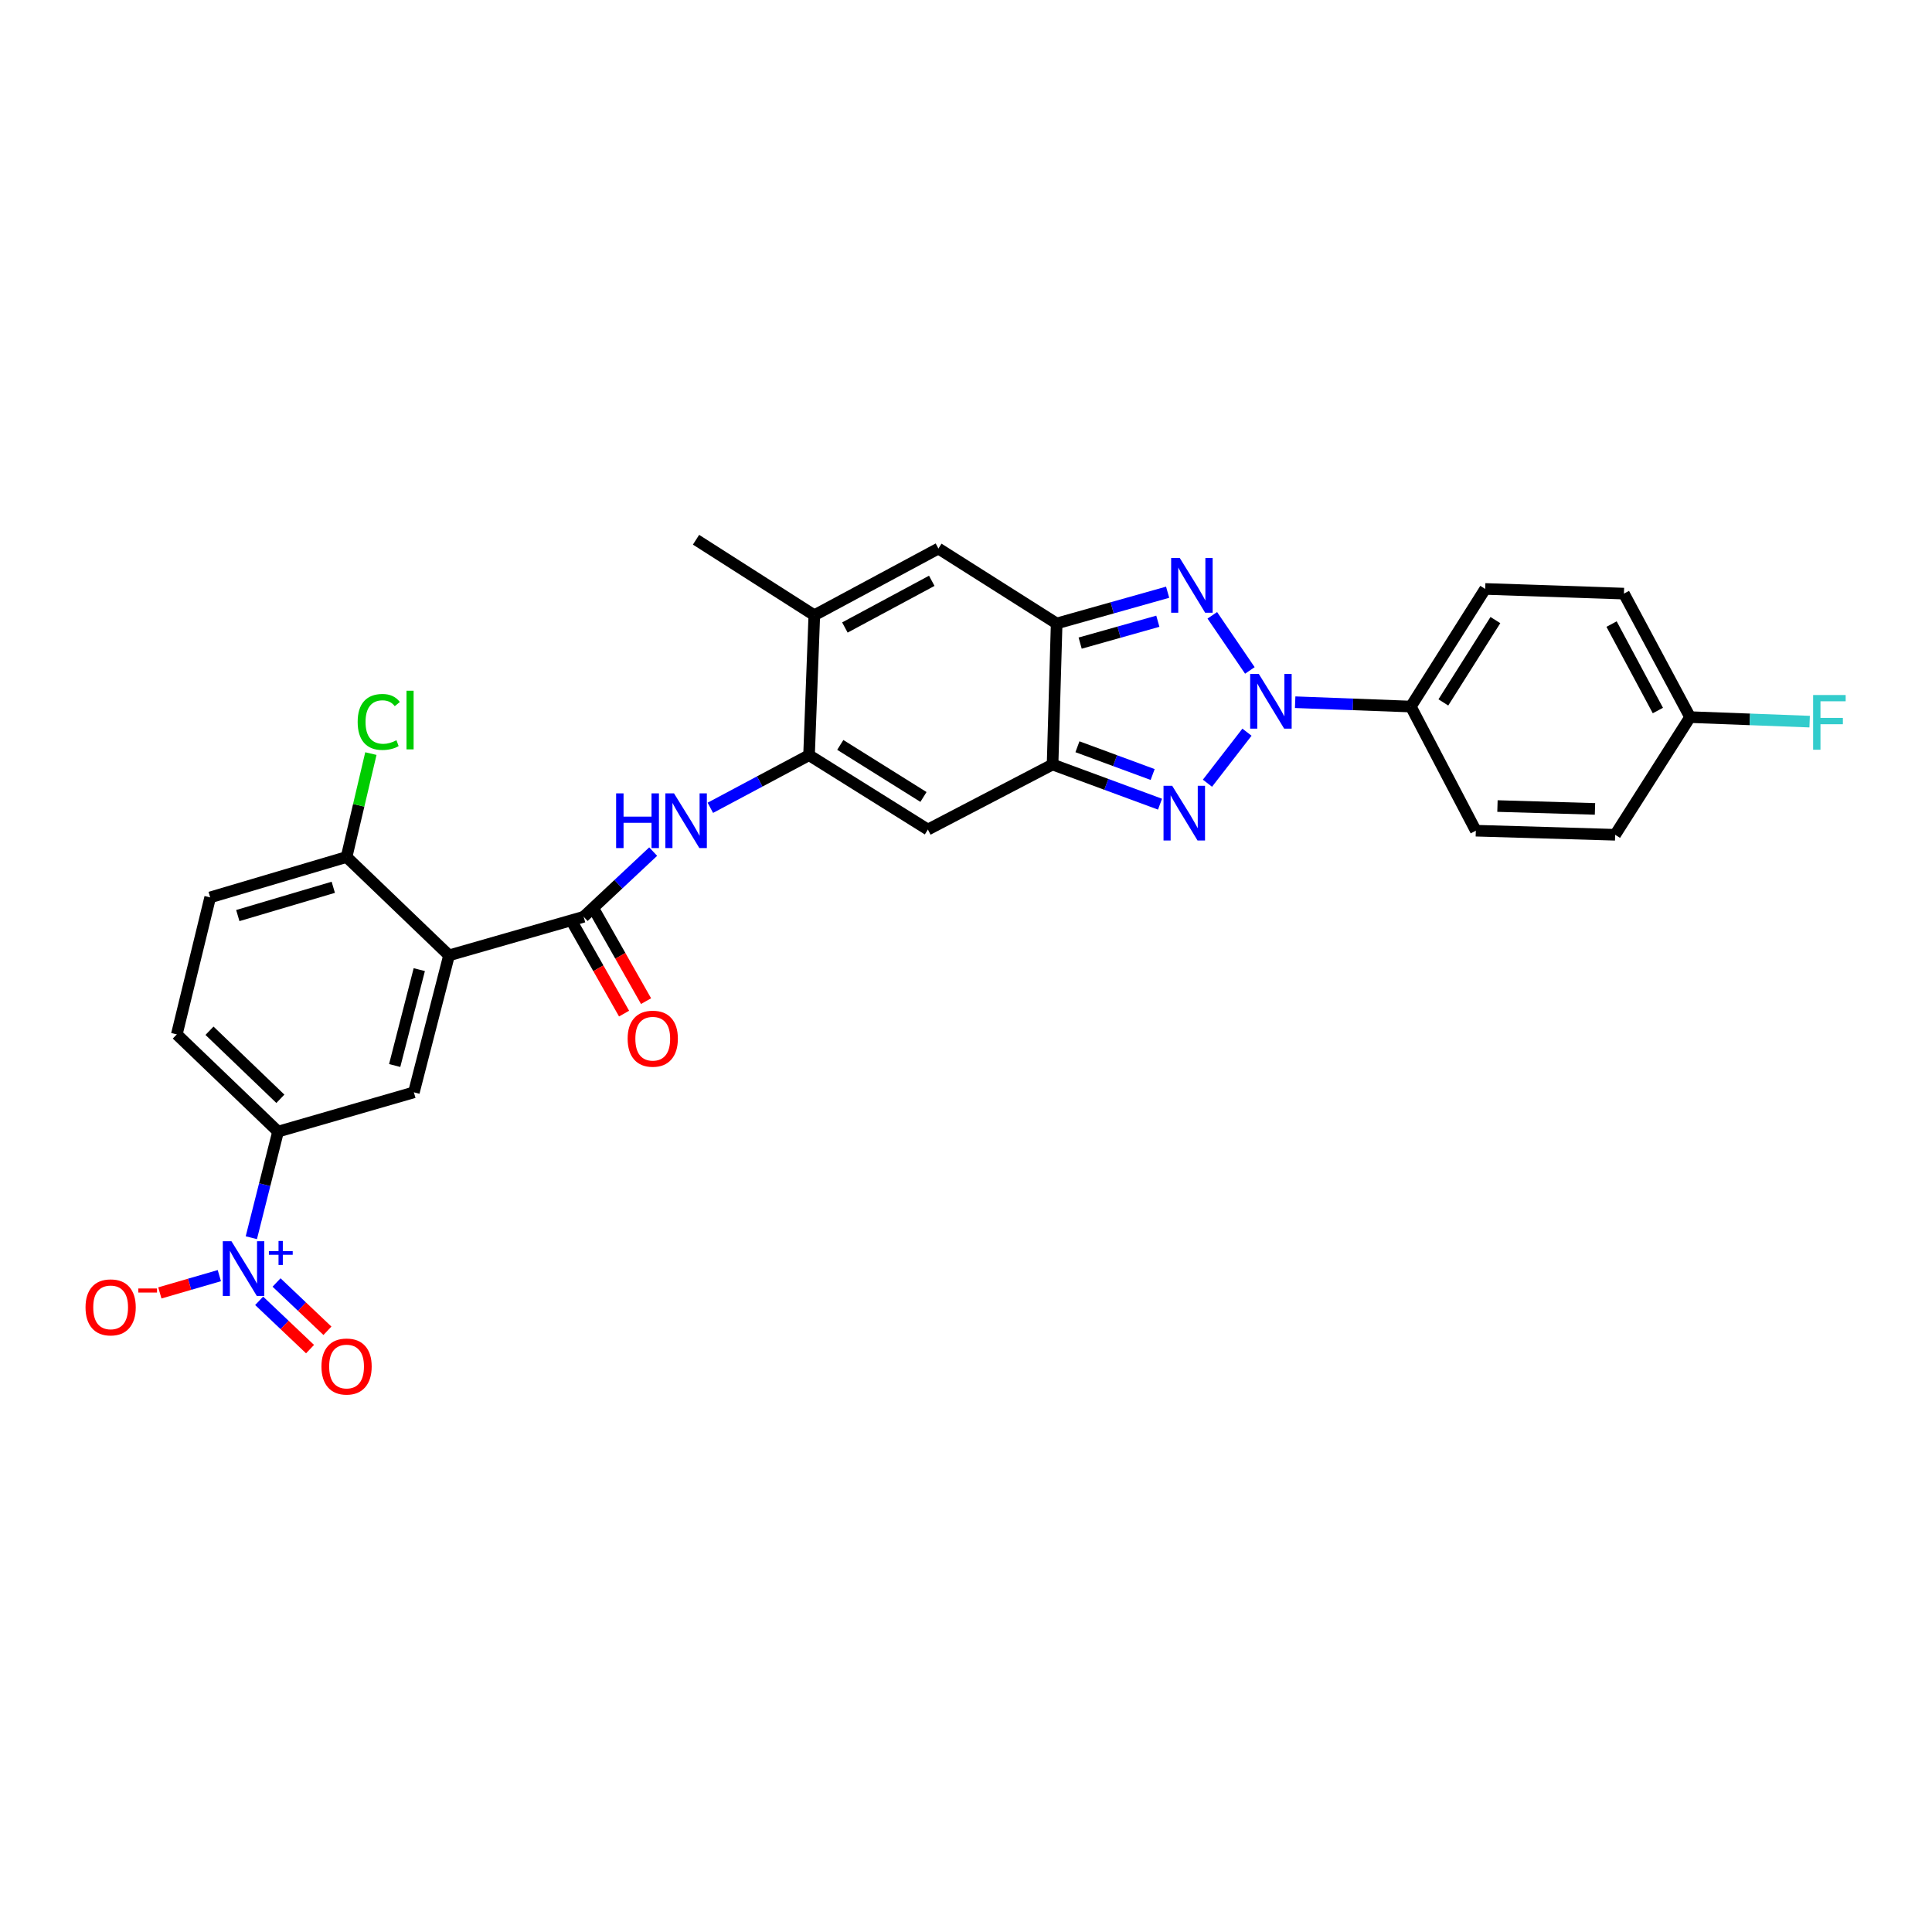 <?xml version='1.0' encoding='iso-8859-1'?>
<svg version='1.1' baseProfile='full'
              xmlns='http://www.w3.org/2000/svg'
                      xmlns:rdkit='http://www.rdkit.org/xml'
                      xmlns:xlink='http://www.w3.org/1999/xlink'
                  xml:space='preserve'
width='1000px' height='1000px' viewBox='0 0 1000 1000'>
<!-- END OF HEADER -->
<rect style='opacity:1.0;fill:#FFFFFF;stroke:none' width='1000' height='1000' x='0' y='0'> </rect>
<path class='bond-0' d='M 645.432,378.979 L 624.973,405.39' style='fill:none;fill-rule:evenodd;stroke:#0000FF;stroke-width:6px;stroke-linecap:butt;stroke-linejoin:miter;stroke-opacity:1' />
<path class='bond-1' d='M 646.93,347.013 L 627.484,318.487' style='fill:none;fill-rule:evenodd;stroke:#0000FF;stroke-width:6px;stroke-linecap:butt;stroke-linejoin:miter;stroke-opacity:1' />
<path class='bond-14' d='M 670.372,363.461 L 700.309,364.587' style='fill:none;fill-rule:evenodd;stroke:#0000FF;stroke-width:6px;stroke-linecap:butt;stroke-linejoin:miter;stroke-opacity:1' />
<path class='bond-14' d='M 700.309,364.587 L 730.246,365.713' style='fill:none;fill-rule:evenodd;stroke:#000000;stroke-width:6px;stroke-linecap:butt;stroke-linejoin:miter;stroke-opacity:1' />
<path class='bond-2' d='M 600.421,416.239 L 572.615,405.975' style='fill:none;fill-rule:evenodd;stroke:#0000FF;stroke-width:6px;stroke-linecap:butt;stroke-linejoin:miter;stroke-opacity:1' />
<path class='bond-2' d='M 572.615,405.975 L 544.809,395.71' style='fill:none;fill-rule:evenodd;stroke:#000000;stroke-width:6px;stroke-linecap:butt;stroke-linejoin:miter;stroke-opacity:1' />
<path class='bond-2' d='M 596.609,400.889 L 577.144,393.704' style='fill:none;fill-rule:evenodd;stroke:#0000FF;stroke-width:6px;stroke-linecap:butt;stroke-linejoin:miter;stroke-opacity:1' />
<path class='bond-2' d='M 577.144,393.704 L 557.68,386.519' style='fill:none;fill-rule:evenodd;stroke:#000000;stroke-width:6px;stroke-linecap:butt;stroke-linejoin:miter;stroke-opacity:1' />
<path class='bond-3' d='M 604.365,306.532 L 575.644,314.62' style='fill:none;fill-rule:evenodd;stroke:#0000FF;stroke-width:6px;stroke-linecap:butt;stroke-linejoin:miter;stroke-opacity:1' />
<path class='bond-3' d='M 575.644,314.62 L 546.923,322.709' style='fill:none;fill-rule:evenodd;stroke:#000000;stroke-width:6px;stroke-linecap:butt;stroke-linejoin:miter;stroke-opacity:1' />
<path class='bond-3' d='M 599.295,321.549 L 579.19,327.211' style='fill:none;fill-rule:evenodd;stroke:#0000FF;stroke-width:6px;stroke-linecap:butt;stroke-linejoin:miter;stroke-opacity:1' />
<path class='bond-3' d='M 579.19,327.211 L 559.085,332.873' style='fill:none;fill-rule:evenodd;stroke:#000000;stroke-width:6px;stroke-linecap:butt;stroke-linejoin:miter;stroke-opacity:1' />
<path class='bond-6' d='M 544.809,395.71 L 480.274,429.369' style='fill:none;fill-rule:evenodd;stroke:#000000;stroke-width:6px;stroke-linecap:butt;stroke-linejoin:miter;stroke-opacity:1' />
<path class='bond-29' d='M 544.809,395.71 L 546.923,322.709' style='fill:none;fill-rule:evenodd;stroke:#000000;stroke-width:6px;stroke-linecap:butt;stroke-linejoin:miter;stroke-opacity:1' />
<path class='bond-9' d='M 546.923,322.709 L 485.724,283.927' style='fill:none;fill-rule:evenodd;stroke:#000000;stroke-width:6px;stroke-linecap:butt;stroke-linejoin:miter;stroke-opacity:1' />
<path class='bond-4' d='M 232.415,494.493 L 302.095,474.517' style='fill:none;fill-rule:evenodd;stroke:#000000;stroke-width:6px;stroke-linecap:butt;stroke-linejoin:miter;stroke-opacity:1' />
<path class='bond-12' d='M 232.415,494.493 L 214.227,565.394' style='fill:none;fill-rule:evenodd;stroke:#000000;stroke-width:6px;stroke-linecap:butt;stroke-linejoin:miter;stroke-opacity:1' />
<path class='bond-12' d='M 217.018,501.878 L 204.286,551.508' style='fill:none;fill-rule:evenodd;stroke:#000000;stroke-width:6px;stroke-linecap:butt;stroke-linejoin:miter;stroke-opacity:1' />
<path class='bond-15' d='M 232.415,494.493 L 179.383,443.583' style='fill:none;fill-rule:evenodd;stroke:#000000;stroke-width:6px;stroke-linecap:butt;stroke-linejoin:miter;stroke-opacity:1' />
<path class='bond-5' d='M 418.761,390.878 L 480.274,429.369' style='fill:none;fill-rule:evenodd;stroke:#000000;stroke-width:6px;stroke-linecap:butt;stroke-linejoin:miter;stroke-opacity:1' />
<path class='bond-5' d='M 434.927,385.563 L 477.985,412.507' style='fill:none;fill-rule:evenodd;stroke:#000000;stroke-width:6px;stroke-linecap:butt;stroke-linejoin:miter;stroke-opacity:1' />
<path class='bond-10' d='M 418.761,390.878 L 393.216,404.498' style='fill:none;fill-rule:evenodd;stroke:#000000;stroke-width:6px;stroke-linecap:butt;stroke-linejoin:miter;stroke-opacity:1' />
<path class='bond-10' d='M 393.216,404.498 L 367.67,418.118' style='fill:none;fill-rule:evenodd;stroke:#0000FF;stroke-width:6px;stroke-linecap:butt;stroke-linejoin:miter;stroke-opacity:1' />
<path class='bond-31' d='M 418.761,390.878 L 421.486,318.451' style='fill:none;fill-rule:evenodd;stroke:#000000;stroke-width:6px;stroke-linecap:butt;stroke-linejoin:miter;stroke-opacity:1' />
<path class='bond-7' d='M 130.088,640.638 L 137.005,613.178' style='fill:none;fill-rule:evenodd;stroke:#0000FF;stroke-width:6px;stroke-linecap:butt;stroke-linejoin:miter;stroke-opacity:1' />
<path class='bond-7' d='M 137.005,613.178 L 143.922,585.718' style='fill:none;fill-rule:evenodd;stroke:#000000;stroke-width:6px;stroke-linecap:butt;stroke-linejoin:miter;stroke-opacity:1' />
<path class='bond-16' d='M 113.53,660.266 L 98.135,664.738' style='fill:none;fill-rule:evenodd;stroke:#0000FF;stroke-width:6px;stroke-linecap:butt;stroke-linejoin:miter;stroke-opacity:1' />
<path class='bond-16' d='M 98.135,664.738 L 82.741,669.21' style='fill:none;fill-rule:evenodd;stroke:#FF0000;stroke-width:6px;stroke-linecap:butt;stroke-linejoin:miter;stroke-opacity:1' />
<path class='bond-17' d='M 134.137,673.305 L 147.307,685.803' style='fill:none;fill-rule:evenodd;stroke:#0000FF;stroke-width:6px;stroke-linecap:butt;stroke-linejoin:miter;stroke-opacity:1' />
<path class='bond-17' d='M 147.307,685.803 L 160.478,698.3' style='fill:none;fill-rule:evenodd;stroke:#FF0000;stroke-width:6px;stroke-linecap:butt;stroke-linejoin:miter;stroke-opacity:1' />
<path class='bond-17' d='M 143.14,663.817 L 156.311,676.315' style='fill:none;fill-rule:evenodd;stroke:#0000FF;stroke-width:6px;stroke-linecap:butt;stroke-linejoin:miter;stroke-opacity:1' />
<path class='bond-17' d='M 156.311,676.315 L 169.481,688.812' style='fill:none;fill-rule:evenodd;stroke:#FF0000;stroke-width:6px;stroke-linecap:butt;stroke-linejoin:miter;stroke-opacity:1' />
<path class='bond-8' d='M 302.095,474.517 L 320.089,457.65' style='fill:none;fill-rule:evenodd;stroke:#000000;stroke-width:6px;stroke-linecap:butt;stroke-linejoin:miter;stroke-opacity:1' />
<path class='bond-8' d='M 320.089,457.65 L 338.083,440.783' style='fill:none;fill-rule:evenodd;stroke:#0000FF;stroke-width:6px;stroke-linecap:butt;stroke-linejoin:miter;stroke-opacity:1' />
<path class='bond-18' d='M 296.408,477.745 L 309.713,501.191' style='fill:none;fill-rule:evenodd;stroke:#000000;stroke-width:6px;stroke-linecap:butt;stroke-linejoin:miter;stroke-opacity:1' />
<path class='bond-18' d='M 309.713,501.191 L 323.019,524.637' style='fill:none;fill-rule:evenodd;stroke:#FF0000;stroke-width:6px;stroke-linecap:butt;stroke-linejoin:miter;stroke-opacity:1' />
<path class='bond-18' d='M 307.783,471.289 L 321.089,494.735' style='fill:none;fill-rule:evenodd;stroke:#000000;stroke-width:6px;stroke-linecap:butt;stroke-linejoin:miter;stroke-opacity:1' />
<path class='bond-18' d='M 321.089,494.735 L 334.395,518.181' style='fill:none;fill-rule:evenodd;stroke:#FF0000;stroke-width:6px;stroke-linecap:butt;stroke-linejoin:miter;stroke-opacity:1' />
<path class='bond-11' d='M 485.724,283.927 L 421.486,318.451' style='fill:none;fill-rule:evenodd;stroke:#000000;stroke-width:6px;stroke-linecap:butt;stroke-linejoin:miter;stroke-opacity:1' />
<path class='bond-11' d='M 482.28,300.627 L 437.314,324.794' style='fill:none;fill-rule:evenodd;stroke:#000000;stroke-width:6px;stroke-linecap:butt;stroke-linejoin:miter;stroke-opacity:1' />
<path class='bond-28' d='M 421.486,318.451 L 360.265,279.364' style='fill:none;fill-rule:evenodd;stroke:#000000;stroke-width:6px;stroke-linecap:butt;stroke-linejoin:miter;stroke-opacity:1' />
<path class='bond-13' d='M 214.227,565.394 L 143.922,585.718' style='fill:none;fill-rule:evenodd;stroke:#000000;stroke-width:6px;stroke-linecap:butt;stroke-linejoin:miter;stroke-opacity:1' />
<path class='bond-32' d='M 143.922,585.718 L 91.515,535.397' style='fill:none;fill-rule:evenodd;stroke:#000000;stroke-width:6px;stroke-linecap:butt;stroke-linejoin:miter;stroke-opacity:1' />
<path class='bond-32' d='M 145.12,568.735 L 108.436,533.51' style='fill:none;fill-rule:evenodd;stroke:#000000;stroke-width:6px;stroke-linecap:butt;stroke-linejoin:miter;stroke-opacity:1' />
<path class='bond-21' d='M 730.246,365.713 L 768.731,304.833' style='fill:none;fill-rule:evenodd;stroke:#000000;stroke-width:6px;stroke-linecap:butt;stroke-linejoin:miter;stroke-opacity:1' />
<path class='bond-21' d='M 747.075,363.57 L 774.014,320.954' style='fill:none;fill-rule:evenodd;stroke:#000000;stroke-width:6px;stroke-linecap:butt;stroke-linejoin:miter;stroke-opacity:1' />
<path class='bond-22' d='M 730.246,365.713 L 763.884,429.965' style='fill:none;fill-rule:evenodd;stroke:#000000;stroke-width:6px;stroke-linecap:butt;stroke-linejoin:miter;stroke-opacity:1' />
<path class='bond-20' d='M 179.383,443.583 L 108.781,464.489' style='fill:none;fill-rule:evenodd;stroke:#000000;stroke-width:6px;stroke-linecap:butt;stroke-linejoin:miter;stroke-opacity:1' />
<path class='bond-20' d='M 172.507,459.26 L 123.085,473.895' style='fill:none;fill-rule:evenodd;stroke:#000000;stroke-width:6px;stroke-linecap:butt;stroke-linejoin:miter;stroke-opacity:1' />
<path class='bond-24' d='M 179.383,443.583 L 185.674,416.82' style='fill:none;fill-rule:evenodd;stroke:#000000;stroke-width:6px;stroke-linecap:butt;stroke-linejoin:miter;stroke-opacity:1' />
<path class='bond-24' d='M 185.674,416.82 L 191.965,390.057' style='fill:none;fill-rule:evenodd;stroke:#00CC00;stroke-width:6px;stroke-linecap:butt;stroke-linejoin:miter;stroke-opacity:1' />
<path class='bond-19' d='M 91.515,535.397 L 108.781,464.489' style='fill:none;fill-rule:evenodd;stroke:#000000;stroke-width:6px;stroke-linecap:butt;stroke-linejoin:miter;stroke-opacity:1' />
<path class='bond-25' d='M 768.731,304.833 L 840.54,307.253' style='fill:none;fill-rule:evenodd;stroke:#000000;stroke-width:6px;stroke-linecap:butt;stroke-linejoin:miter;stroke-opacity:1' />
<path class='bond-26' d='M 763.884,429.965 L 835.998,432.08' style='fill:none;fill-rule:evenodd;stroke:#000000;stroke-width:6px;stroke-linecap:butt;stroke-linejoin:miter;stroke-opacity:1' />
<path class='bond-26' d='M 775.084,417.208 L 825.564,418.688' style='fill:none;fill-rule:evenodd;stroke:#000000;stroke-width:6px;stroke-linecap:butt;stroke-linejoin:miter;stroke-opacity:1' />
<path class='bond-23' d='M 874.78,371.178 L 835.998,432.08' style='fill:none;fill-rule:evenodd;stroke:#000000;stroke-width:6px;stroke-linecap:butt;stroke-linejoin:miter;stroke-opacity:1' />
<path class='bond-27' d='M 874.78,371.178 L 905.725,372.347' style='fill:none;fill-rule:evenodd;stroke:#000000;stroke-width:6px;stroke-linecap:butt;stroke-linejoin:miter;stroke-opacity:1' />
<path class='bond-27' d='M 905.725,372.347 L 936.67,373.517' style='fill:none;fill-rule:evenodd;stroke:#33CCCC;stroke-width:6px;stroke-linecap:butt;stroke-linejoin:miter;stroke-opacity:1' />
<path class='bond-30' d='M 874.78,371.178 L 840.54,307.253' style='fill:none;fill-rule:evenodd;stroke:#000000;stroke-width:6px;stroke-linecap:butt;stroke-linejoin:miter;stroke-opacity:1' />
<path class='bond-30' d='M 858.114,367.765 L 834.146,323.018' style='fill:none;fill-rule:evenodd;stroke:#000000;stroke-width:6px;stroke-linecap:butt;stroke-linejoin:miter;stroke-opacity:1' />
<path  class='atom-0' d='M 651.56 348.828
L 660.84 363.828
Q 661.76 365.308, 663.24 367.988
Q 664.72 370.668, 664.8 370.828
L 664.8 348.828
L 668.56 348.828
L 668.56 377.148
L 664.68 377.148
L 654.72 360.748
Q 653.56 358.828, 652.32 356.628
Q 651.12 354.428, 650.76 353.748
L 650.76 377.148
L 647.08 377.148
L 647.08 348.828
L 651.56 348.828
' fill='#0000FF'/>
<path  class='atom-1' d='M 606.717 406.714
L 615.997 421.714
Q 616.917 423.194, 618.397 425.874
Q 619.877 428.554, 619.957 428.714
L 619.957 406.714
L 623.717 406.714
L 623.717 435.034
L 619.837 435.034
L 609.877 418.634
Q 608.717 416.714, 607.477 414.514
Q 606.277 412.314, 605.917 411.634
L 605.917 435.034
L 602.237 435.034
L 602.237 406.714
L 606.717 406.714
' fill='#0000FF'/>
<path  class='atom-2' d='M 610.663 288.835
L 619.943 303.835
Q 620.863 305.315, 622.343 307.995
Q 623.823 310.675, 623.903 310.835
L 623.903 288.835
L 627.663 288.835
L 627.663 317.155
L 623.783 317.155
L 613.823 300.755
Q 612.663 298.835, 611.423 296.635
Q 610.223 294.435, 609.863 293.755
L 609.863 317.155
L 606.183 317.155
L 606.183 288.835
L 610.663 288.835
' fill='#0000FF'/>
<path  class='atom-8' d='M 119.801 642.466
L 129.081 657.466
Q 130.001 658.946, 131.481 661.626
Q 132.961 664.306, 133.041 664.466
L 133.041 642.466
L 136.801 642.466
L 136.801 670.786
L 132.921 670.786
L 122.961 654.386
Q 121.801 652.466, 120.561 650.266
Q 119.361 648.066, 119.001 647.386
L 119.001 670.786
L 115.321 670.786
L 115.321 642.466
L 119.801 642.466
' fill='#0000FF'/>
<path  class='atom-8' d='M 139.177 647.571
L 144.166 647.571
L 144.166 642.318
L 146.384 642.318
L 146.384 647.571
L 151.506 647.571
L 151.506 649.472
L 146.384 649.472
L 146.384 654.752
L 144.166 654.752
L 144.166 649.472
L 139.177 649.472
L 139.177 647.571
' fill='#0000FF'/>
<path  class='atom-11' d='M 318.907 410.646
L 322.747 410.646
L 322.747 422.686
L 337.227 422.686
L 337.227 410.646
L 341.067 410.646
L 341.067 438.966
L 337.227 438.966
L 337.227 425.886
L 322.747 425.886
L 322.747 438.966
L 318.907 438.966
L 318.907 410.646
' fill='#0000FF'/>
<path  class='atom-11' d='M 348.867 410.646
L 358.147 425.646
Q 359.067 427.126, 360.547 429.806
Q 362.027 432.486, 362.107 432.646
L 362.107 410.646
L 365.867 410.646
L 365.867 438.966
L 361.987 438.966
L 352.027 422.566
Q 350.867 420.646, 349.627 418.446
Q 348.427 416.246, 348.067 415.566
L 348.067 438.966
L 344.387 438.966
L 344.387 410.646
L 348.867 410.646
' fill='#0000FF'/>
<path  class='atom-17' d='M 44.267 676.69
Q 44.267 669.89, 47.627 666.09
Q 50.987 662.29, 57.267 662.29
Q 63.547 662.29, 66.907 666.09
Q 70.267 669.89, 70.267 676.69
Q 70.267 683.57, 66.867 687.49
Q 63.467 691.37, 57.267 691.37
Q 51.027 691.37, 47.627 687.49
Q 44.267 683.61, 44.267 676.69
M 57.267 688.17
Q 61.587 688.17, 63.907 685.29
Q 66.267 682.37, 66.267 676.69
Q 66.267 671.13, 63.907 668.33
Q 61.587 665.49, 57.267 665.49
Q 52.947 665.49, 50.587 668.29
Q 48.267 671.09, 48.267 676.69
Q 48.267 682.41, 50.587 685.29
Q 52.947 688.17, 57.267 688.17
' fill='#FF0000'/>
<path  class='atom-17' d='M 71.587 666.912
L 81.276 666.912
L 81.276 669.024
L 71.587 669.024
L 71.587 666.912
' fill='#FF0000'/>
<path  class='atom-18' d='M 166.383 707.304
Q 166.383 700.504, 169.743 696.704
Q 173.103 692.904, 179.383 692.904
Q 185.663 692.904, 189.023 696.704
Q 192.383 700.504, 192.383 707.304
Q 192.383 714.184, 188.983 718.104
Q 185.583 721.984, 179.383 721.984
Q 173.143 721.984, 169.743 718.104
Q 166.383 714.224, 166.383 707.304
M 179.383 718.784
Q 183.703 718.784, 186.023 715.904
Q 188.383 712.984, 188.383 707.304
Q 188.383 701.744, 186.023 698.944
Q 183.703 696.104, 179.383 696.104
Q 175.063 696.104, 172.703 698.904
Q 170.383 701.704, 170.383 707.304
Q 170.383 713.024, 172.703 715.904
Q 175.063 718.784, 179.383 718.784
' fill='#FF0000'/>
<path  class='atom-19' d='M 324.862 537.621
Q 324.862 530.821, 328.222 527.021
Q 331.582 523.221, 337.862 523.221
Q 344.142 523.221, 347.502 527.021
Q 350.862 530.821, 350.862 537.621
Q 350.862 544.501, 347.462 548.421
Q 344.062 552.301, 337.862 552.301
Q 331.622 552.301, 328.222 548.421
Q 324.862 544.541, 324.862 537.621
M 337.862 549.101
Q 342.182 549.101, 344.502 546.221
Q 346.862 543.301, 346.862 537.621
Q 346.862 532.061, 344.502 529.261
Q 342.182 526.421, 337.862 526.421
Q 333.542 526.421, 331.182 529.221
Q 328.862 532.021, 328.862 537.621
Q 328.862 543.341, 331.182 546.221
Q 333.542 549.101, 337.862 549.101
' fill='#FF0000'/>
<path  class='atom-25' d='M 185.126 373.677
Q 185.126 366.637, 188.406 362.957
Q 191.726 359.237, 198.006 359.237
Q 203.846 359.237, 206.966 363.357
L 204.326 365.517
Q 202.046 362.517, 198.006 362.517
Q 193.726 362.517, 191.446 365.397
Q 189.206 368.237, 189.206 373.677
Q 189.206 379.277, 191.526 382.157
Q 193.886 385.037, 198.446 385.037
Q 201.566 385.037, 205.206 383.157
L 206.326 386.157
Q 204.846 387.117, 202.606 387.677
Q 200.366 388.237, 197.886 388.237
Q 191.726 388.237, 188.406 384.477
Q 185.126 380.717, 185.126 373.677
' fill='#00CC00'/>
<path  class='atom-25' d='M 210.406 357.517
L 214.086 357.517
L 214.086 387.877
L 210.406 387.877
L 210.406 357.517
' fill='#00CC00'/>
<path  class='atom-28' d='M 938.474 359.743
L 955.314 359.743
L 955.314 362.983
L 942.274 362.983
L 942.274 371.583
L 953.874 371.583
L 953.874 374.863
L 942.274 374.863
L 942.274 388.063
L 938.474 388.063
L 938.474 359.743
' fill='#33CCCC'/>
</svg>
